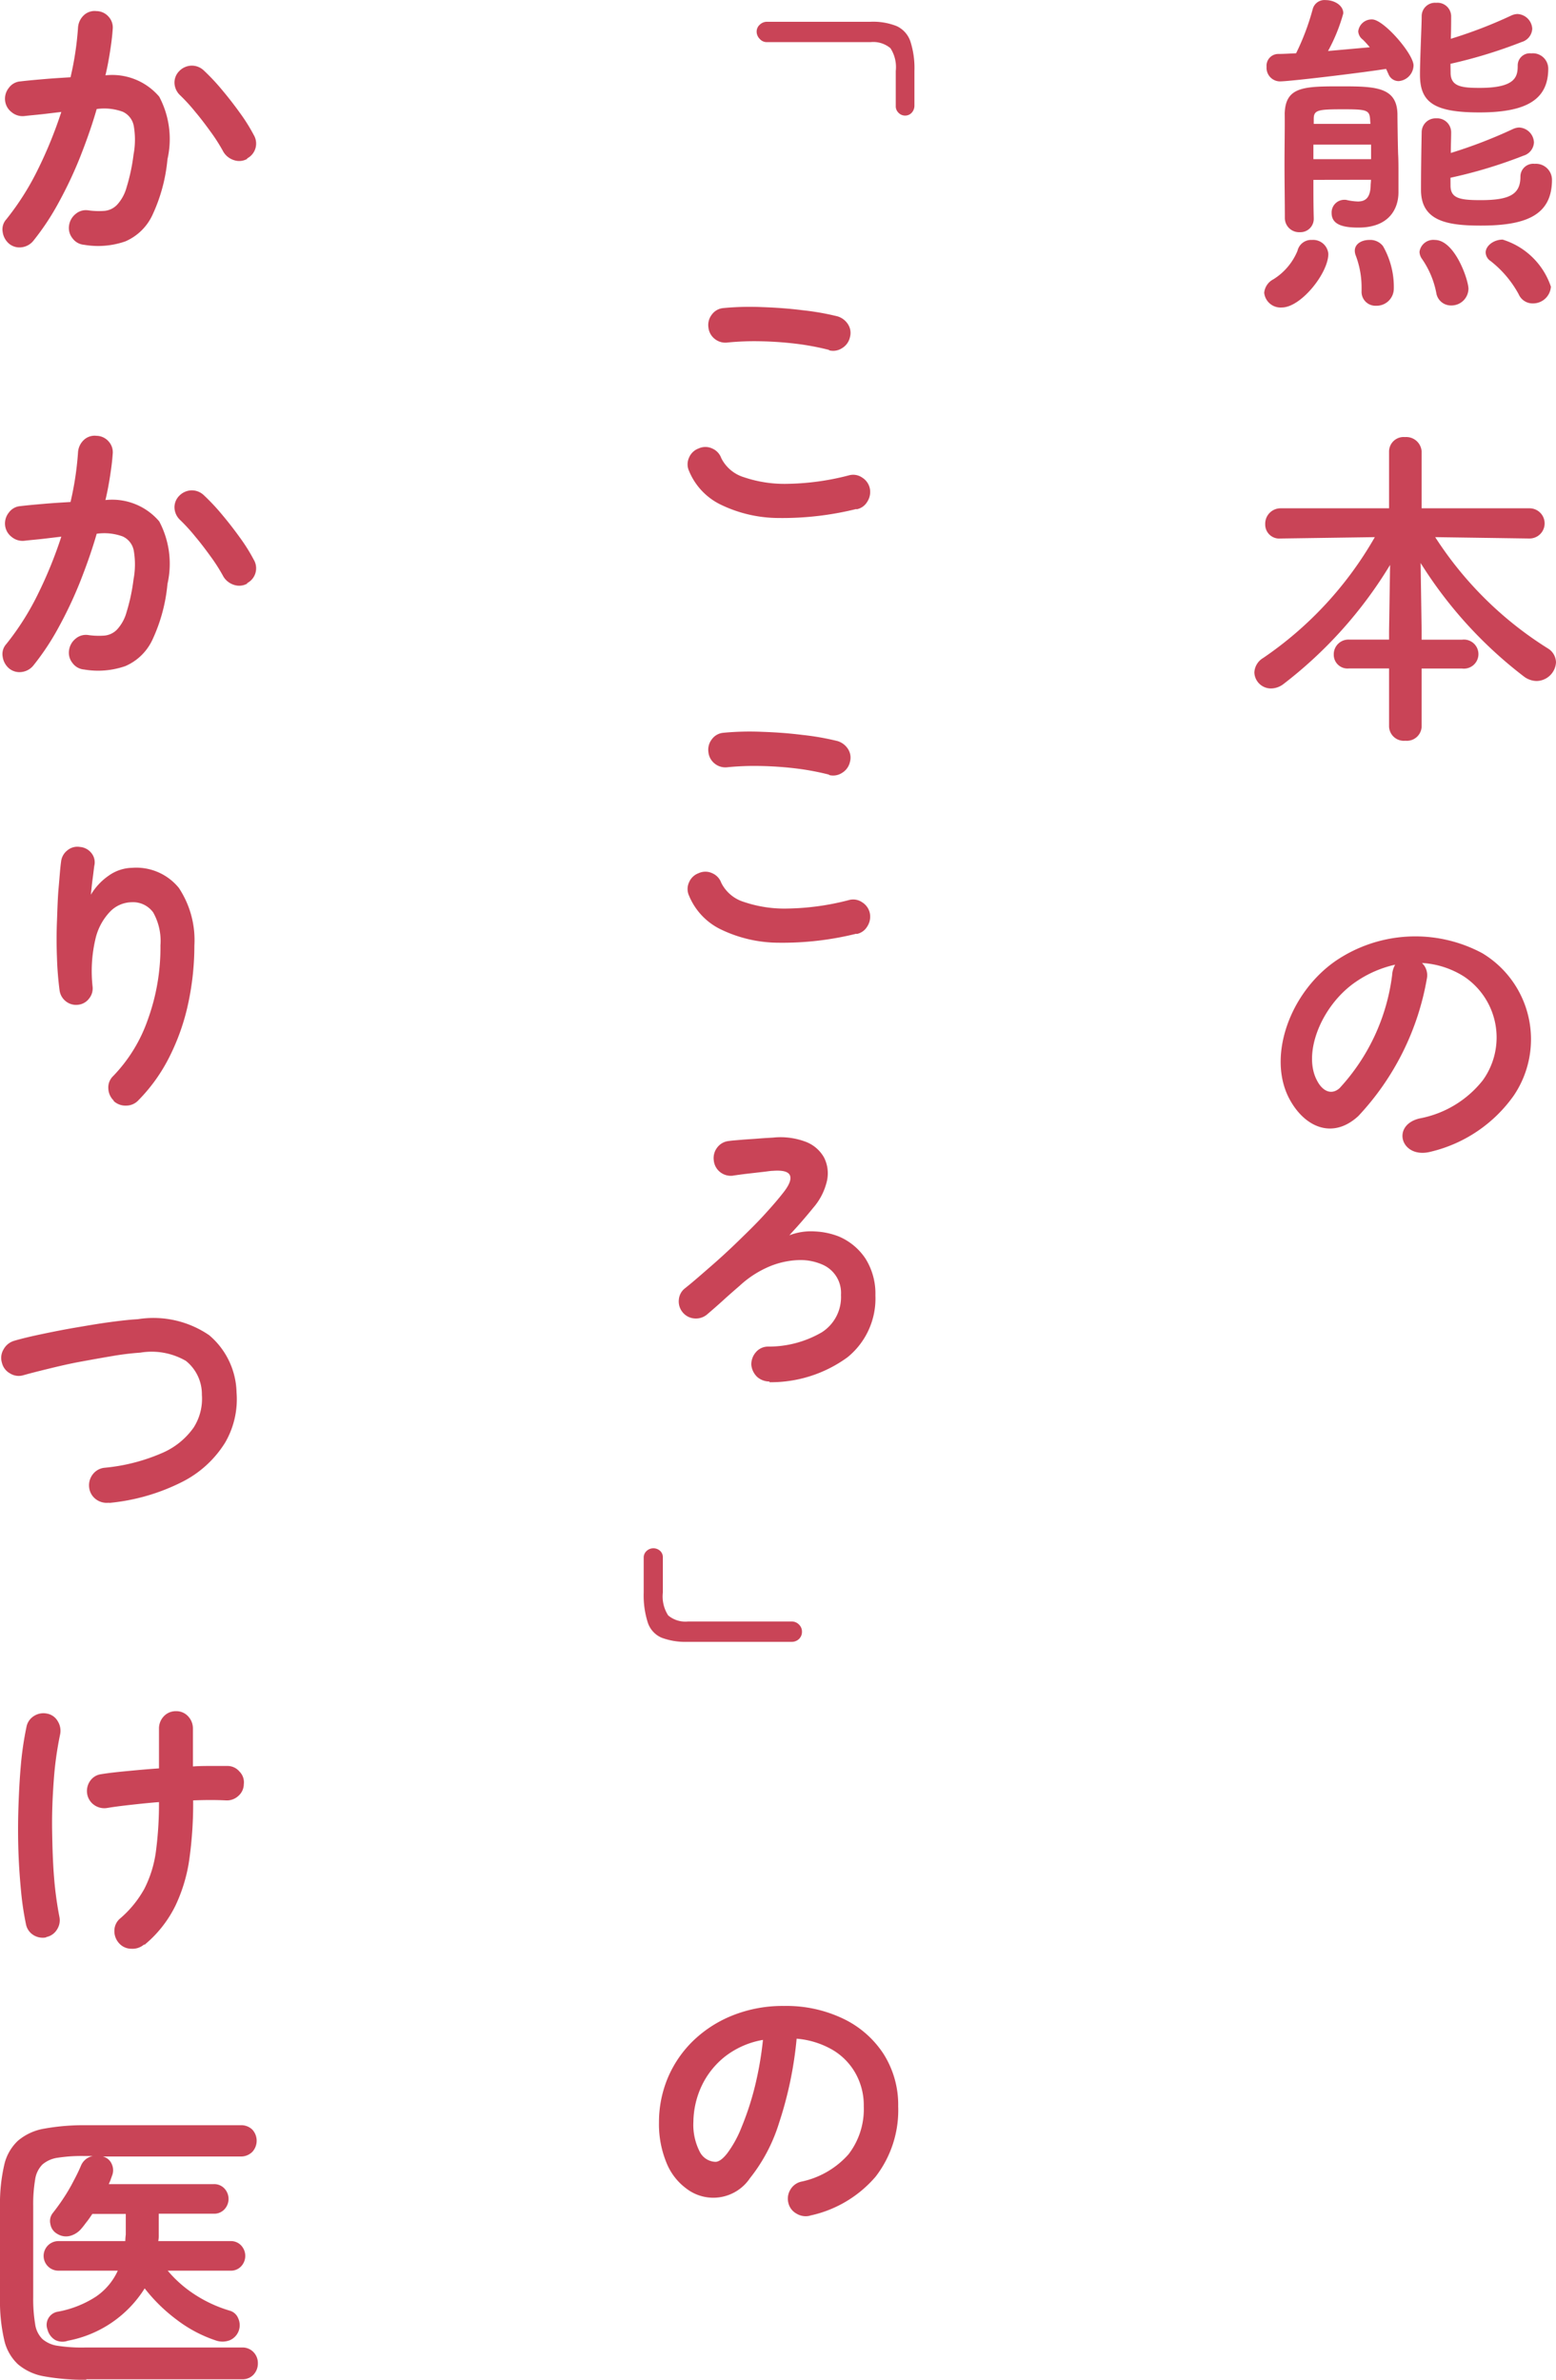 <svg xmlns="http://www.w3.org/2000/svg" width="64.202" height="98.168" viewBox="0 0 64.202 98.168">
  <g id="hero-sp-title" transform="translate(140 72.578)">
    <g id="hero-sp-title-2" data-name="hero-sp-title" transform="translate(-139.99 -72.99)">
      <g id="グループ_5665" data-name="グループ 5665">
        <path id="パス_15893" data-name="パス 15893" d="M37.33,5.18a.373.373,0,0,1-.27-.12.369.369,0,0,1-.11-.28V3.34a1.434,1.434,0,0,0-.22-.94,1.1,1.1,0,0,0-.82-.25H31.64a.38.38,0,0,1-.3-.13.429.429,0,0,1-.13-.29.38.38,0,0,1,.13-.3.423.423,0,0,1,.3-.12h4.27a2.632,2.632,0,0,1,1.08.18,1.075,1.075,0,0,1,.56.62,3.586,3.586,0,0,1,.17,1.23V4.78a.43.43,0,0,1-.11.28A.363.363,0,0,1,37.33,5.18Z" fill="#c94457"/>
        <path id="パス_15894" data-name="パス 15894" d="M35.32,21.41a12.7,12.7,0,0,1-3.23.37,5.511,5.511,0,0,1-2.36-.55,2.679,2.679,0,0,1-1.31-1.39.66.66,0,0,1,0-.55.682.682,0,0,1,.4-.38.66.66,0,0,1,.55,0,.682.682,0,0,1,.38.4,1.552,1.552,0,0,0,.94.79,5.214,5.214,0,0,0,1.82.27,10.615,10.615,0,0,0,2.51-.35.65.65,0,0,1,.54.09.7.7,0,0,1,.32.45.738.738,0,0,1-.1.54.654.654,0,0,1-.44.32Zm-1.11-6.56a10.749,10.749,0,0,0-1.39-.26,14.518,14.518,0,0,0-1.46-.1,11.393,11.393,0,0,0-1.34.05.7.7,0,0,1-.53-.14.691.691,0,0,1-.27-.48.7.7,0,0,1,.14-.53.657.657,0,0,1,.48-.27,11.517,11.517,0,0,1,1.58-.04c.58.02,1.14.06,1.69.13a10.724,10.724,0,0,1,1.43.25.777.777,0,0,1,.44.33.655.655,0,0,1,.08.53.7.7,0,0,1-.32.45.667.667,0,0,1-.55.09Z" fill="#c94457"/>
        <path id="パス_15895" data-name="パス 15895" d="M35.32,38.93a12.7,12.7,0,0,1-3.23.37,5.511,5.511,0,0,1-2.36-.55,2.679,2.679,0,0,1-1.31-1.39.66.66,0,0,1,0-.55.682.682,0,0,1,.4-.38.66.66,0,0,1,.55,0,.682.682,0,0,1,.38.4,1.552,1.552,0,0,0,.94.79,5.214,5.214,0,0,0,1.82.27,10.615,10.615,0,0,0,2.51-.35.65.65,0,0,1,.54.09.7.7,0,0,1,.32.45.738.738,0,0,1-.1.54.654.654,0,0,1-.44.32Zm-1.11-6.56a10.748,10.748,0,0,0-1.39-.26,14.517,14.517,0,0,0-1.46-.1,11.394,11.394,0,0,0-1.34.05.7.7,0,0,1-.53-.14.691.691,0,0,1-.27-.48.7.7,0,0,1,.14-.53.657.657,0,0,1,.48-.27,11.518,11.518,0,0,1,1.58-.04c.58.02,1.14.06,1.69.13a10.724,10.724,0,0,1,1.43.25.777.777,0,0,1,.44.33.655.655,0,0,1,.08.53.7.7,0,0,1-.32.45.667.667,0,0,1-.55.09Z" fill="#c94457"/>
        <path id="パス_15896" data-name="パス 15896" d="M31.75,57.4a.76.76,0,0,1-.52-.19.789.789,0,0,1-.24-.5.76.76,0,0,1,.19-.52.656.656,0,0,1,.5-.23,4.346,4.346,0,0,0,2.22-.59,1.721,1.721,0,0,0,.79-1.54,1.27,1.27,0,0,0-.74-1.24,2.26,2.26,0,0,0-.95-.2,3.457,3.457,0,0,0-1.2.24,4.216,4.216,0,0,0-1.29.82c-.22.19-.45.39-.68.6s-.45.4-.66.58a.713.713,0,0,1-.52.17.692.692,0,0,1-.49-.25.7.7,0,0,1-.16-.53.659.659,0,0,1,.26-.47c.34-.27.69-.58,1.07-.91s.76-.68,1.13-1.04.73-.71,1.05-1.06.6-.67.83-.97.31-.53.24-.68-.3-.21-.7-.18c-.08,0-.2.02-.37.04l-.52.06c-.18.02-.35.04-.49.06s-.23.03-.27.04a.71.71,0,0,1-.53-.15.7.7,0,0,1-.26-.49.71.71,0,0,1,.15-.53.679.679,0,0,1,.47-.26c.13-.02.3-.03.52-.05s.45-.03.69-.05.44-.03.61-.04a2.944,2.944,0,0,1,1.35.17,1.457,1.457,0,0,1,.76.65,1.436,1.436,0,0,1,.12.97,2.563,2.563,0,0,1-.57,1.11c-.12.15-.28.34-.47.56s-.37.41-.51.57a2.465,2.465,0,0,1,1.05-.16,3.087,3.087,0,0,1,.97.2,2.475,2.475,0,0,1,1.12.92,2.714,2.714,0,0,1,.41,1.52,3.119,3.119,0,0,1-1.15,2.55,5.365,5.365,0,0,1-3.24,1.03Z" fill="#c94457"/>
        <path id="パス_15897" data-name="パス 15897" d="M28.36,68.14a2.813,2.813,0,0,1-1.07-.17,1.031,1.031,0,0,1-.57-.62,3.69,3.69,0,0,1-.17-1.24V64.67a.363.363,0,0,1,.12-.28.411.411,0,0,1,.56,0,.355.355,0,0,1,.11.28v1.44a1.434,1.434,0,0,0,.22.94,1.1,1.1,0,0,0,.82.25h4.27a.416.416,0,0,1,.31.13.4.4,0,0,1,.12.29.407.407,0,0,1-.12.3.43.43,0,0,1-.31.12H28.38Z" fill="#c94457"/>
        <path id="パス_15898" data-name="パス 15898" d="M33.42,91.81a.727.727,0,0,1-.56-.08.682.682,0,0,1-.34-.44.715.715,0,0,1,.08-.55.7.7,0,0,1,.44-.33A3.577,3.577,0,0,0,35,89.28a3.05,3.05,0,0,0,.63-1.98,2.693,2.693,0,0,0-.34-1.36,2.6,2.6,0,0,0-.95-.97,3.533,3.533,0,0,0-1.48-.46A15.709,15.709,0,0,1,32.13,88a6.937,6.937,0,0,1-1.2,2.27,1.821,1.821,0,0,1-2.61.43,2.455,2.455,0,0,1-.83-1.07,4.183,4.183,0,0,1-.31-1.67,4.736,4.736,0,0,1,.38-1.87,4.652,4.652,0,0,1,1.07-1.53,5.02,5.02,0,0,1,1.64-1.03,5.562,5.562,0,0,1,2.07-.37,5.424,5.424,0,0,1,2.43.52,4.08,4.08,0,0,1,1.67,1.45,3.912,3.912,0,0,1,.61,2.17,4.482,4.482,0,0,1-.93,2.9,4.907,4.907,0,0,1-2.72,1.61Zm-3.91-2.22c.14,0,.31-.12.5-.37a4.6,4.6,0,0,0,.57-1.04,11.811,11.811,0,0,0,.53-1.59,13.958,13.958,0,0,0,.36-2.03,3.525,3.525,0,0,0-1.57.69,3.393,3.393,0,0,0-.96,1.21,3.592,3.592,0,0,0-.34,1.47,2.436,2.436,0,0,0,.26,1.24.753.753,0,0,0,.65.42Z" fill="#c94457"/>
        <path id="パス_15899" data-name="パス 15899" d="M3.46,10.51a.657.657,0,0,1-.48-.27.674.674,0,0,1-.14-.53.742.742,0,0,1,.28-.48.652.652,0,0,1,.52-.14,3.117,3.117,0,0,0,.67.02.825.825,0,0,0,.51-.25,1.721,1.721,0,0,0,.39-.71A7.8,7.8,0,0,0,5.5,6.79a3.321,3.321,0,0,0,.01-1.18.8.8,0,0,0-.46-.59,2.217,2.217,0,0,0-1.07-.11c-.19.66-.42,1.31-.68,1.97a16.943,16.943,0,0,1-.88,1.87,10.43,10.43,0,0,1-1.05,1.59.731.731,0,0,1-.47.27.674.674,0,0,1-.53-.14A.777.777,0,0,1,.1,9.98a.614.614,0,0,1,.15-.52A11.048,11.048,0,0,0,1.54,7.43a17.772,17.772,0,0,0,.98-2.4l-.76.09c-.26.03-.52.05-.77.08a.705.705,0,0,1-.52-.16A.691.691,0,0,1,.2,4.56a.716.716,0,0,1,.16-.53.644.644,0,0,1,.47-.26c.34-.04.69-.07,1.04-.1s.7-.05,1.03-.07a12.724,12.724,0,0,0,.31-2.06.766.766,0,0,1,.24-.5A.649.649,0,0,1,3.97.87a.675.675,0,0,1,.5.23.661.661,0,0,1,.17.52c-.02.3-.06.6-.11.92s-.11.65-.19.98a2.547,2.547,0,0,1,2.22.88A3.735,3.735,0,0,1,6.9,6.98a6.91,6.91,0,0,1-.62,2.3,2.188,2.188,0,0,1-1.12,1.09,3.419,3.419,0,0,1-1.7.14ZM10.2,6.96a.667.667,0,0,1-.55.06.784.784,0,0,1-.44-.34,7.291,7.291,0,0,0-.52-.82c-.21-.29-.42-.57-.64-.83a7.411,7.411,0,0,0-.63-.69.729.729,0,0,1-.23-.49.669.669,0,0,1,.19-.5.732.732,0,0,1,.5-.23.718.718,0,0,1,.51.19,8.8,8.8,0,0,1,.77.82c.26.31.5.62.73.94a7.4,7.4,0,0,1,.57.91.69.69,0,0,1-.28.97Z" fill="#c94457"/>
        <path id="パス_15900" data-name="パス 15900" d="M3.46,28.03a.657.657,0,0,1-.48-.27.674.674,0,0,1-.14-.53.742.742,0,0,1,.28-.48.652.652,0,0,1,.52-.14,3.116,3.116,0,0,0,.67.02.825.825,0,0,0,.51-.25,1.721,1.721,0,0,0,.39-.71,7.8,7.8,0,0,0,.29-1.36,3.321,3.321,0,0,0,.01-1.18.8.8,0,0,0-.46-.59,2.217,2.217,0,0,0-1.07-.11c-.19.66-.42,1.31-.68,1.97a16.943,16.943,0,0,1-.88,1.87,10.43,10.43,0,0,1-1.05,1.59.731.731,0,0,1-.47.27.674.674,0,0,1-.53-.14A.777.777,0,0,1,.1,27.5a.614.614,0,0,1,.15-.52,11.048,11.048,0,0,0,1.29-2.03,17.772,17.772,0,0,0,.98-2.4l-.76.09c-.26.03-.52.05-.77.08a.705.705,0,0,1-.52-.16.691.691,0,0,1-.27-.48.716.716,0,0,1,.16-.53.644.644,0,0,1,.47-.26c.34-.04.69-.07,1.04-.1s.7-.05,1.03-.07a12.724,12.724,0,0,0,.31-2.06.766.766,0,0,1,.24-.5.649.649,0,0,1,.52-.17.675.675,0,0,1,.5.23.661.661,0,0,1,.17.52c-.02.3-.06.6-.11.92s-.11.65-.19.98a2.547,2.547,0,0,1,2.22.88A3.735,3.735,0,0,1,6.9,24.5a6.91,6.91,0,0,1-.62,2.3,2.188,2.188,0,0,1-1.12,1.09,3.419,3.419,0,0,1-1.7.14Zm6.74-3.55a.667.667,0,0,1-.55.06.784.784,0,0,1-.44-.34,7.291,7.291,0,0,0-.52-.82c-.21-.29-.42-.57-.64-.83a7.411,7.411,0,0,0-.63-.69.729.729,0,0,1-.23-.49.669.669,0,0,1,.19-.5.732.732,0,0,1,.5-.23.718.718,0,0,1,.51.19,8.8,8.8,0,0,1,.77.82c.26.31.5.62.73.94a7.4,7.4,0,0,1,.57.91.69.69,0,0,1-.28.97Z" fill="#c94457"/>
        <path id="パス_15901" data-name="パス 15901" d="M4.69,45.82a.732.732,0,0,1-.23-.5.65.65,0,0,1,.2-.52,6.334,6.334,0,0,0,1.43-2.33,8.7,8.7,0,0,0,.52-3.06,2.4,2.4,0,0,0-.3-1.36,1.027,1.027,0,0,0-.89-.42,1.265,1.265,0,0,0-.89.39,2.41,2.41,0,0,0-.61,1.16,5.8,5.8,0,0,0-.11,1.93.663.663,0,0,1-.15.5.645.645,0,0,1-.45.25.674.674,0,0,1-.5-.14.693.693,0,0,1-.26-.44,13.592,13.592,0,0,1-.11-1.37q-.03-.75,0-1.5c.02-.5.03-.96.07-1.39s.06-.78.1-1.06a.679.679,0,0,1,.26-.47.642.642,0,0,1,.52-.14.665.665,0,0,1,.47.25.605.605,0,0,1,.12.53c-.02.14-.04.33-.07.55s-.05.44-.07.64a2.526,2.526,0,0,1,.74-.79,1.727,1.727,0,0,1,.97-.32,2.265,2.265,0,0,1,1.92.83,3.9,3.9,0,0,1,.64,2.38,11.333,11.333,0,0,1-.26,2.41,9.083,9.083,0,0,1-.77,2.18A7.02,7.02,0,0,1,5.7,45.8a.687.687,0,0,1-.51.22.708.708,0,0,1-.52-.2Z" fill="#c94457"/>
        <path id="パス_15902" data-name="パス 15902" d="M4.49,62.4a.74.74,0,0,1-.54-.14.7.7,0,0,1-.28-.48.74.74,0,0,1,.14-.54.7.7,0,0,1,.48-.28,7.734,7.734,0,0,0,2.39-.61,3.069,3.069,0,0,0,1.3-1.05,2.2,2.2,0,0,0,.34-1.35,1.761,1.761,0,0,0-.66-1.4,2.824,2.824,0,0,0-1.88-.34,11.167,11.167,0,0,0-1.15.14c-.42.07-.86.15-1.3.23s-.87.18-1.28.28-.77.19-1.09.28a.67.67,0,0,1-.55-.07.682.682,0,0,1-.34-.44.684.684,0,0,1,.07-.56.731.731,0,0,1,.44-.35c.34-.1.73-.19,1.16-.28s.88-.18,1.35-.26.93-.16,1.37-.22.86-.11,1.22-.13a4.074,4.074,0,0,1,2.94.66,3.182,3.182,0,0,1,1.13,2.36,3.56,3.56,0,0,1-.47,2.07,4.436,4.436,0,0,1-1.75,1.61,8.409,8.409,0,0,1-3.04.88Z" fill="#c94457"/>
        <path id="パス_15903" data-name="パス 15903" d="M1.9,80.33a.721.721,0,0,1-.54-.1.679.679,0,0,1-.3-.45,12.1,12.1,0,0,1-.2-1.34c-.05-.52-.09-1.07-.11-1.66s-.02-1.18,0-1.79.05-1.19.1-1.76a13.416,13.416,0,0,1,.23-1.57.678.678,0,0,1,.31-.46.721.721,0,0,1,.54-.1.64.64,0,0,1,.44.31.746.746,0,0,1,.1.55,14.058,14.058,0,0,0-.26,1.87c-.05.68-.08,1.36-.07,2.05s.03,1.34.08,1.97a14.712,14.712,0,0,0,.22,1.63.7.7,0,0,1-.1.53.669.669,0,0,1-.45.31Zm4.04.29a.73.73,0,0,1-.53.18.677.677,0,0,1-.51-.23.739.739,0,0,1-.19-.53.661.661,0,0,1,.25-.5,4.432,4.432,0,0,0,.99-1.22,4.78,4.78,0,0,0,.47-1.51,15.083,15.083,0,0,0,.13-2.06c-.39.03-.77.07-1.13.11s-.69.08-.99.13a.724.724,0,0,1-.54-.11.7.7,0,0,1-.3-.45.724.724,0,0,1,.11-.54.654.654,0,0,1,.46-.29c.3-.05.67-.09,1.09-.13s.85-.08,1.3-.11V71.72a.727.727,0,0,1,.2-.51.672.672,0,0,1,.5-.21.657.657,0,0,1,.5.21.727.727,0,0,1,.2.51v1.56c.28-.02.54-.02.79-.02h.63a.641.641,0,0,1,.5.23.623.623,0,0,1,.18.52.653.653,0,0,1-.23.49.693.693,0,0,1-.52.18c-.38-.02-.83-.02-1.34,0v.07a16.56,16.56,0,0,1-.15,2.3,6.627,6.627,0,0,1-.58,1.97,4.883,4.883,0,0,1-1.28,1.62Z" fill="#c94457"/>
        <path id="パス_15904" data-name="パス 15904" d="M3.55,98.58a9.136,9.136,0,0,1-1.73-.14,2.254,2.254,0,0,1-1.09-.5,1.956,1.956,0,0,1-.57-1.02,7.131,7.131,0,0,1-.17-1.7V91.44a7.131,7.131,0,0,1,.17-1.7,1.956,1.956,0,0,1,.57-1.02,2.254,2.254,0,0,1,1.09-.5,9.136,9.136,0,0,1,1.73-.14H9.91a.657.657,0,0,1,.49.18.678.678,0,0,1,0,.92.663.663,0,0,1-.49.19H4.23a.53.53,0,0,1,.37.31.6.6,0,0,1,.01.49c-.02.06-.04.11-.06.17s-.05.11-.07.17H8.81a.573.573,0,0,1,.44.18.629.629,0,0,1,0,.86.573.573,0,0,1-.44.18H6.54v.86a1.229,1.229,0,0,1-.02.27H9.5a.573.573,0,0,1,.44.18.629.629,0,0,1,0,.86.573.573,0,0,1-.44.18H6.91a5,5,0,0,0,1.11.98,5.51,5.51,0,0,0,1.45.67.53.53,0,0,1,.35.32.674.674,0,0,1-.35.9.832.832,0,0,1-.54.02,5.509,5.509,0,0,1-1.64-.86,6.853,6.853,0,0,1-1.33-1.3,4.781,4.781,0,0,1-3.17,2.16.659.659,0,0,1-.52-.03.7.7,0,0,1-.32-.43.55.55,0,0,1,.44-.74,4.31,4.31,0,0,0,1.56-.62,2.593,2.593,0,0,0,.9-1.07H2.4a.61.61,0,0,1,0-1.22H5.16a2.452,2.452,0,0,1,.02-.27v-.85H3.8c-.07.1-.14.21-.22.31s-.14.19-.22.28a.923.923,0,0,1-.46.31.674.674,0,0,1-.55-.08.558.558,0,0,1-.28-.4.528.528,0,0,1,.1-.46c.14-.18.29-.38.44-.61a7.1,7.1,0,0,0,.41-.7c.13-.24.23-.45.31-.64a.664.664,0,0,1,.49-.4H3.47a6.467,6.467,0,0,0-1.09.07,1.225,1.225,0,0,0-.64.28,1.1,1.1,0,0,0-.3.62,6.11,6.11,0,0,0-.08,1.08v3.79a6.319,6.319,0,0,0,.08,1.09,1.068,1.068,0,0,0,.3.62,1.225,1.225,0,0,0,.64.28,6.467,6.467,0,0,0,1.09.07H9.96a.626.626,0,0,1,.49.19.65.65,0,0,1,.18.46.674.674,0,0,1-.18.47.626.626,0,0,1-.49.19H3.55Z" fill="#c94457"/>
      </g>
    </g>
    <path id="パス_16652" data-name="パス 16652" d="M8.848-8.946a20.044,20.044,0,0,0,2.94-.9.6.6,0,0,0,.434-.546A.641.641,0,0,0,11.606-11a.685.685,0,0,0-.266.07,18.7,18.7,0,0,1-2.478.952c.014-.378.014-.728.014-.938a.563.563,0,0,0-.616-.546.551.551,0,0,0-.6.546c0,.392-.07,1.764-.07,2.422,0,1.134.574,1.554,2.45,1.554,1.946,0,2.842-.532,2.842-1.806a.634.634,0,0,0-.7-.63.5.5,0,0,0-.56.5c0,.448-.07.924-1.568.924-.742,0-1.176-.056-1.2-.588Zm0,4.7a19.36,19.36,0,0,0,3.01-.91.6.6,0,0,0,.434-.546.641.641,0,0,0-.616-.616.685.685,0,0,0-.266.07,19.77,19.77,0,0,1-2.548.98c0-.308.014-.616.014-.854a.577.577,0,0,0-.616-.574.573.573,0,0,0-.6.574c-.014.7-.028,1.6-.028,2.38,0,1.288,1.092,1.47,2.464,1.47,1.834,0,2.94-.406,2.94-1.89a.662.662,0,0,0-.714-.658.529.529,0,0,0-.588.532c0,.728-.448.966-1.638.966-.854,0-1.246-.07-1.246-.6ZM6.188-8.736c.042.07.07.154.1.21a.45.45,0,0,0,.42.294.667.667,0,0,0,.616-.644c0-.476-1.232-1.9-1.708-1.9a.556.556,0,0,0-.574.49.455.455,0,0,0,.182.336,3.673,3.673,0,0,1,.294.322l-1.722.154a7.2,7.2,0,0,0,.63-1.554c0-.336-.378-.546-.728-.546a.5.5,0,0,0-.532.364A9.987,9.987,0,0,1,2.478-9.38c-.294.014-.546.028-.742.028a.485.485,0,0,0-.476.532.559.559,0,0,0,.546.6C2.2-8.218,5.236-8.582,6.188-8.736Zm6.8,8.974A3.043,3.043,0,0,0,11-1.694c-.364,0-.7.252-.7.532a.436.436,0,0,0,.2.35A4.4,4.4,0,0,1,11.662.56a.625.625,0,0,0,.588.378A.738.738,0,0,0,12.992.238Zm-7.42-4.4c0,.084-.014.168-.014.238-.014.532-.238.658-.532.658a2.46,2.46,0,0,1-.434-.056.388.388,0,0,0-.126-.014.523.523,0,0,0-.518.546c0,.49.49.6,1.106.6,1.288,0,1.652-.8,1.652-1.456v-.77c0-.28,0-.574-.014-.8-.014-.42-.028-1.484-.028-1.666-.028-1.12-.938-1.134-2.352-1.134-1.512,0-2.268.014-2.3,1.12C2.016-6.3,2-5.558,2-4.8s.014,1.526.014,2.212A.587.587,0,0,0,2.632-2a.55.55,0,0,0,.574-.574V-2.59c-.014-.49-.014-1.022-.014-1.568ZM9.59.336C9.59-.028,9.03-1.68,8.2-1.68a.574.574,0,0,0-.63.49.533.533,0,0,0,.084.266A3.68,3.68,0,0,1,8.26.49a.61.61,0,0,0,.616.532A.7.7,0,0,0,9.59.336ZM6.51.322a3.388,3.388,0,0,0-.448-1.75A.665.665,0,0,0,5.5-1.68c-.308,0-.6.154-.6.448a.55.55,0,0,0,.042.2A3.725,3.725,0,0,1,5.18.308V.434a.572.572,0,0,0,.6.6A.709.709,0,0,0,6.51.322Zm-4.62.784c.784,0,1.918-1.414,1.918-2.212a.628.628,0,0,0-.672-.574.579.579,0,0,0-.6.448A2.505,2.505,0,0,1,1.54-.056.7.7,0,0,0,1.162.5.679.679,0,0,0,1.89,1.106ZM5.544-6.468H3.206v-.21c0-.378.21-.392,1.274-.392.9,0,1.022.042,1.05.392Zm.028,1.456H3.192v-.6h2.38ZM9.324,16a.6.6,0,1,0,0-1.19H7.658v-.364l-.042-2.8a17.711,17.711,0,0,0,4.284,4.7.9.9,0,0,0,.49.168.815.815,0,0,0,.812-.77.688.688,0,0,0-.336-.574A14.95,14.95,0,0,1,8.218,10.58l3.878.056h.014a.623.623,0,0,0,0-1.246H7.658V7.052a.635.635,0,0,0-.686-.6.6.6,0,0,0-.658.6V9.39H1.848a.635.635,0,0,0-.644.658.577.577,0,0,0,.63.588h.014l3.878-.056A15.042,15.042,0,0,1,1.12,15.564a.733.733,0,0,0-.364.6.685.685,0,0,0,.7.658.858.858,0,0,0,.5-.182,17.813,17.813,0,0,0,4.4-4.914l-.042,2.73v.35H4.662a.606.606,0,0,0-.63.616.567.567,0,0,0,.63.574H6.314v2.408a.61.61,0,0,0,.672.574.61.61,0,0,0,.672-.574V16ZM7.672,28.146a3.631,3.631,0,0,1,1.736.56,3.022,3.022,0,0,1,.77,4.284,4.337,4.337,0,0,1-2.6,1.568c-1.2.28-.77,1.694.462,1.372a5.853,5.853,0,0,0,3.416-2.31,4.143,4.143,0,0,0-1.3-5.88,5.849,5.849,0,0,0-6.048.322c-1.876,1.3-2.814,3.906-1.932,5.642.616,1.2,1.792,1.75,2.87.756a11.027,11.027,0,0,0,2.828-5.67A.7.7,0,0,0,7.672,28.146Zm-1.106.07a.99.99,0,0,0-.126.434,8.411,8.411,0,0,1-2.17,4.662c-.35.308-.714.1-.924-.308-.588-1.078.112-2.94,1.414-3.948A4.639,4.639,0,0,1,6.566,28.216Z" transform="translate(-89 -61)" fill="#c94457"/>
  </g>
</svg>
